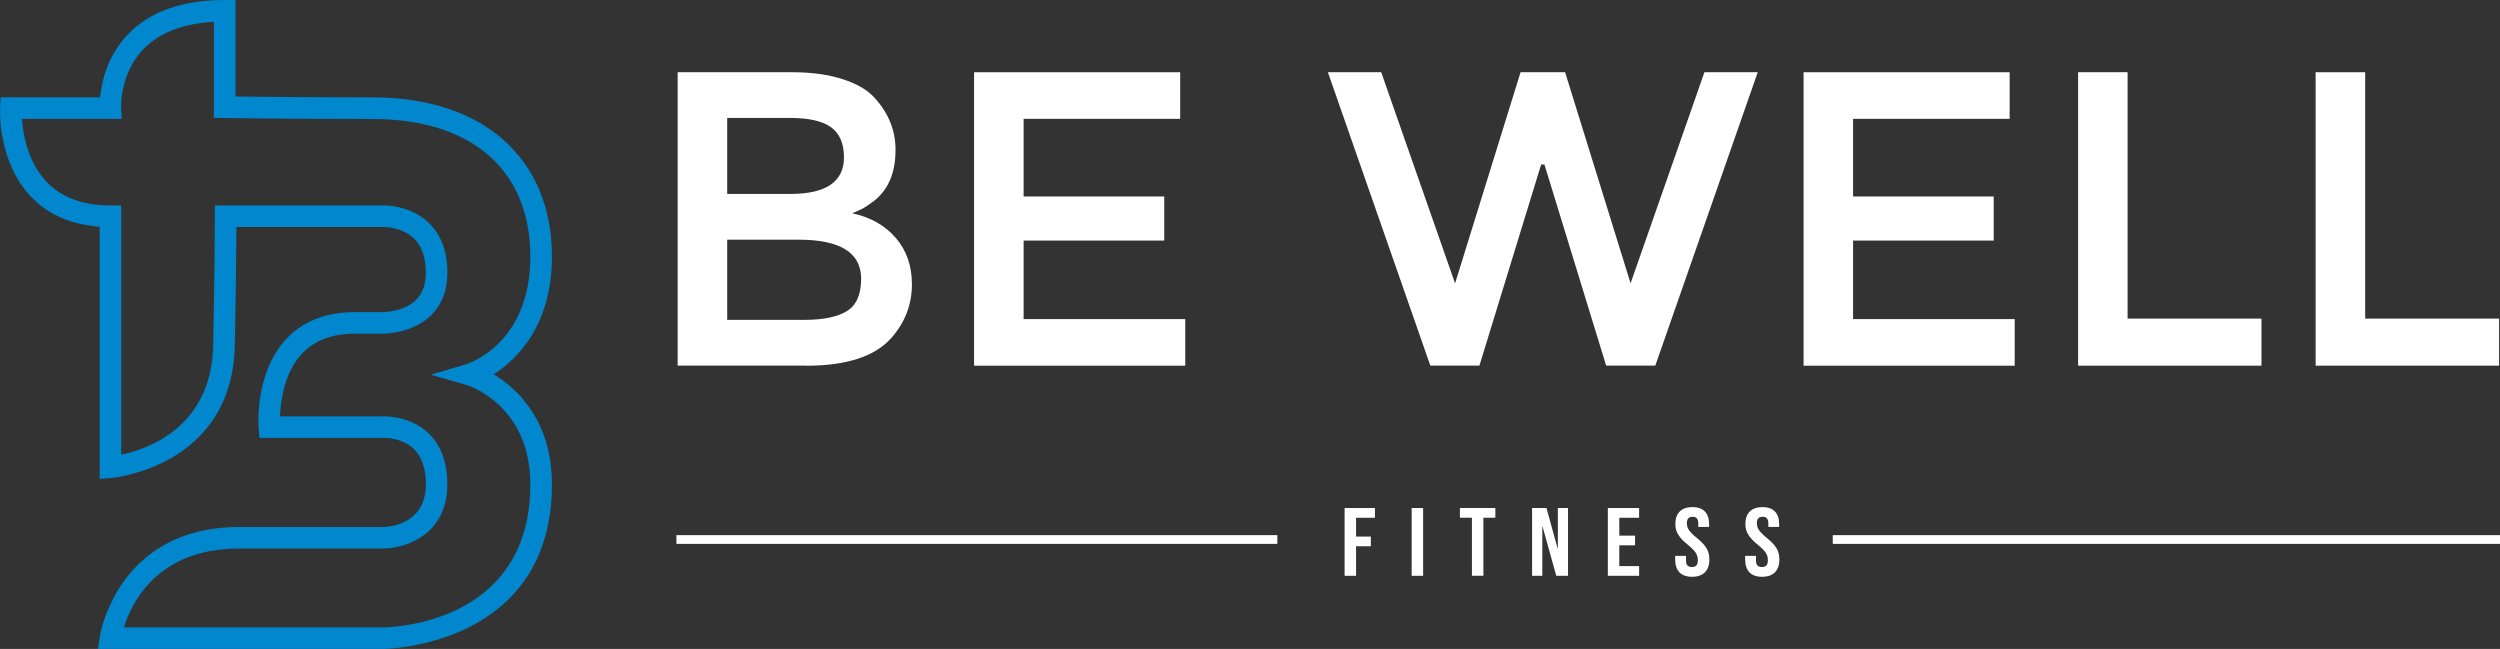 <?xml version="1.0" encoding="UTF-8"?> <svg xmlns="http://www.w3.org/2000/svg" id="Layer_1" data-name="Layer 1" viewBox="0 0 503.61 130.72"><rect x="0" y="0" width="503.61" height="130.72" fill="#333333" stroke="none"/><defs><style> .cls-1 { fill: #0087cd; } .cls-2 { fill: #fff; } </style></defs><g><g><path class="cls-2" d="M162.39,73.65h-25.88V14.55h23c4,0,7.46.48,10.36,1.44,2.91.95,5.06,2.25,6.47,3.89,2.71,3.04,4.06,6.48,4.06,10.32,0,4.62-1.47,8.06-4.4,10.32-1.07.79-1.8,1.28-2.2,1.48-.39.2-1.1.52-2.11.97,3.67.79,6.58,2.44,8.76,4.95,2.16,2.51,3.25,5.63,3.25,9.34,0,4.12-1.41,7.76-4.23,10.91-3.32,3.67-9.02,5.5-17.08,5.5ZM146.49,39.07h12.69c7.21,0,10.83-2.45,10.83-7.36,0-2.82-.88-4.85-2.62-6.09-1.75-1.24-4.45-1.86-8.12-1.86h-12.78v15.31ZM146.49,64.43h15.65c3.67,0,6.46-.57,8.41-1.73,1.95-1.16,2.92-3.34,2.92-6.55,0-5.24-4.2-7.87-12.6-7.87h-14.38v16.15Z"></path><path class="cls-2" d="M237.74,14.55v9.39h-31.54v15.64h28.33v8.88h-28.33v15.82h32.56v9.39h-42.54V14.55h41.52Z"></path><path class="cls-2" d="M293.12,57.07l13.19-42.53h8.97l13.19,42.53,14.88-42.53h10.74l-20.64,59.11h-9.9l-12.43-40.5h-.67l-12.43,40.5h-9.89l-20.64-59.11h10.74l14.88,42.53Z"></path><path class="cls-2" d="M404.83,14.55v9.39h-31.54v15.64h28.33v8.88h-28.33v15.82h32.56v9.39h-42.53V14.55h41.52Z"></path><path class="cls-2" d="M418.62,73.65V14.55h9.97v49.63h26.97v9.48h-36.95Z"></path><path class="cls-2" d="M466.47,73.65V14.55h9.98v49.63h26.97v9.48h-36.95Z"></path></g><g><path class="cls-2" d="M270.86,102.34h6.11v1.96h-3.8v3.79h2.98v1.95h-2.98v5.95h-2.31v-13.65Z"></path><path class="cls-2" d="M284.37,102.34h2.31v13.65h-2.31v-13.65Z"></path><path class="cls-2" d="M296.5,104.29h-2.41v-1.96h7.14v1.96h-2.41v11.69h-2.31v-11.69Z"></path><path class="cls-2" d="M308.64,102.34h2.89l2.25,8.17h.04v-8.17h2.05v13.65h-2.37l-2.77-9.96h-.04v9.96h-2.06v-13.65Z"></path><path class="cls-2" d="M323.89,102.34h6.3v1.96h-3.99v3.6h3.17v1.95h-3.17v4.19h3.99v1.95h-6.3v-13.65Z"></path><path class="cls-2" d="M337.45,112.75v-.78h2.18v.94c0,.98.46,1.32,1.19,1.32s1.2-.34,1.2-1.36c0-1.13-.46-1.85-1.97-3.08-1.93-1.58-2.56-2.68-2.56-4.24,0-2.15,1.19-3.4,3.44-3.4s3.36,1.25,3.36,3.43v.57h-2.18v-.71c0-.97-.42-1.34-1.15-1.34s-1.15.37-1.15,1.3c0,1,.48,1.72,1.99,2.95,1.93,1.58,2.54,2.67,2.54,4.37,0,2.22-1.22,3.47-3.48,3.47s-3.4-1.25-3.4-3.43Z"></path><path class="cls-2" d="M351.55,112.75v-.78h2.18v.94c0,.98.46,1.32,1.2,1.32s1.2-.34,1.2-1.36c0-1.13-.47-1.85-1.97-3.08-1.93-1.58-2.56-2.68-2.56-4.24,0-2.15,1.2-3.4,3.44-3.4s3.36,1.25,3.36,3.43v.57h-2.18v-.71c0-.97-.42-1.34-1.16-1.34s-1.15.37-1.15,1.3c0,1,.48,1.72,1.99,2.95,1.93,1.58,2.54,2.67,2.54,4.37,0,2.22-1.22,3.47-3.48,3.47s-3.4-1.25-3.4-3.43Z"></path></g><rect class="cls-2" x="369.2" y="107.8" width="134.41" height="1.76"></rect><rect class="cls-2" x="136.26" y="107.8" width="121.05" height="1.76"></rect></g><path class="cls-1" d="M77.14,130.72H19.74l.36-2.49c.03-.22,3.49-22.07,28.11-22.07h28.93c.88,0,8.65-.32,8.65-8.6,0-3.19-.83-5.61-2.48-7.17-2.44-2.33-6.03-2.17-6.05-2.17h-25s-.16-2-.16-2c-.04-.45-.8-11.04,5.49-17.85,3.36-3.64,8.03-5.49,13.88-5.49h5.23c.12,0,4.46.1,7.06-2.42,1.36-1.32,2.02-3.13,2.02-5.54,0-3.04-.81-5.37-2.42-6.91-2.46-2.36-6.13-2.29-6.14-2.28h-29.6c-.02,4.01-.1,13.16-.33,23.94-.53,24.4-24.63,26.59-24.87,26.61l-2.34.19v-50.81c-5.76-.4-10.42-2.44-13.87-6.07C-.48,32.54,0,22.11.02,21.67l.11-2.06h20.04c.27-2.95,1.36-8.2,5.48-12.56C30.04,2.37,36.65,0,45.27,0h2.17v19.44c4.48.05,15.43.17,27.63.17,22.27,0,36.11,12.29,36.11,32.08,0,13.83-6.97,20.66-11.72,23.71,4.75,2.89,11.72,9.32,11.72,22.18,0,32.77-33.71,33.15-34.05,33.15ZM25,126.38h52.13c1.21,0,29.7-.41,29.7-28.8,0-16.17-12.75-20.01-12.88-20.04l-7.18-2.05,7.16-2.12c.52-.16,12.9-4.16,12.9-21.67s-11.88-27.73-31.77-27.73c-15.92,0-29.7-.19-29.84-.2l-2.14-.03V4.4c-6.27.34-11.07,2.22-14.27,5.59-4.7,4.94-4.41,11.61-4.41,11.67l.12,2.28H4.41c.22,3.01,1.15,8.67,4.97,12.68,3.02,3.17,7.35,4.77,12.87,4.77h2.17v50.2c5.4-1.13,18.17-5.55,18.52-22,.31-14.42.34-25.91.34-26.03v-2.17h33.84c.13-.01,5.42-.18,9.24,3.49,2.49,2.39,3.76,5.77,3.76,10.04,0,3.61-1.13,6.53-3.37,8.68-3.95,3.8-9.89,3.62-10.14,3.62h-5.15c-4.58,0-8.17,1.37-10.67,4.08-3.57,3.85-4.27,9.57-4.38,12.58h20.71c.08-.01,5.29-.28,9.12,3.32,2.57,2.42,3.87,5.91,3.87,10.36,0,10.24-8.5,12.94-13,12.94h-28.93c-16.4,0-21.65,10.83-23.21,15.86Z"></path></svg> 
